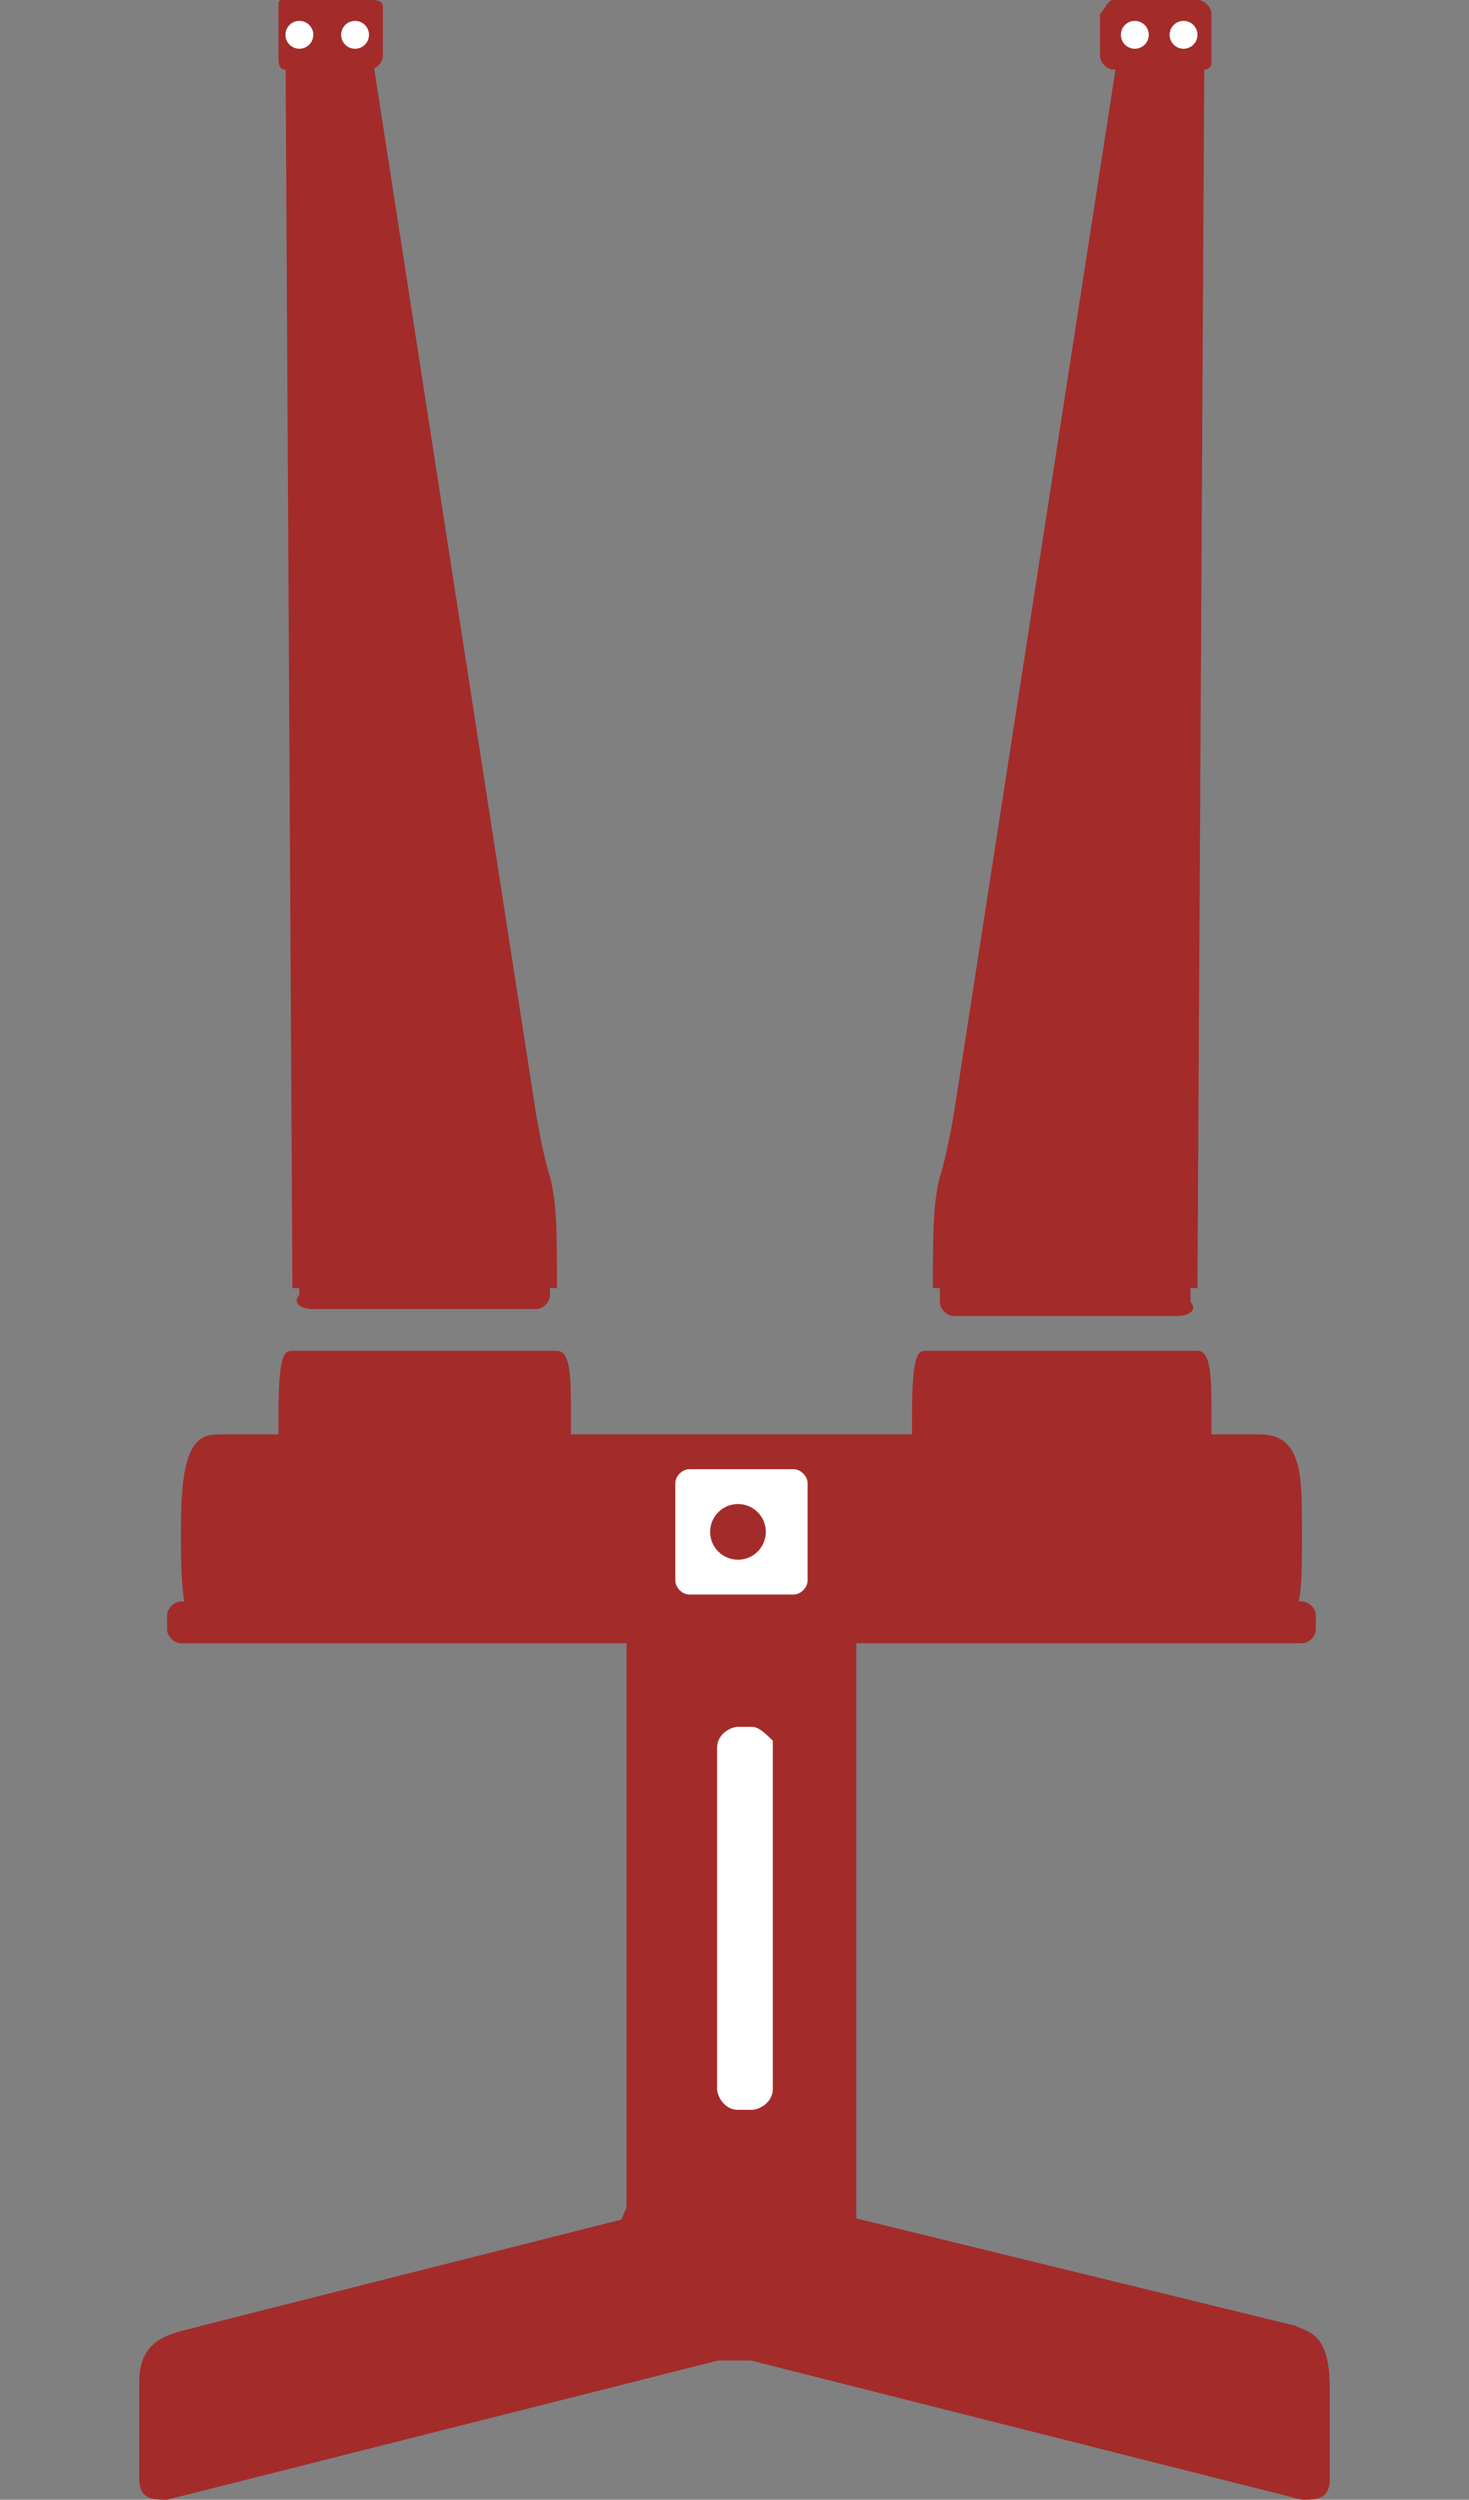 <?xml version="1.0" encoding="utf-8"?>
<!-- Generator: Adobe Illustrator 18.1.1, SVG Export Plug-In . SVG Version: 6.00 Build 0)  -->
<svg version="1.1" xmlns="http://www.w3.org/2000/svg" xmlns:xlink="http://www.w3.org/1999/xlink" x="0px" y="0px"
	 viewBox="0 0 21.1 35.9" enable-background="new 0 0 21.1 35.9" xml:space="preserve">
<rect x="0" y="0" width="21.1" height="35.9" fill="#808080" stroke="none"/>
<g id="Layer_1">
	<path fill="#A32B2A" d="M9.7,33.9h1.8c0.4,0,0.8-0.4,0.8-0.8v-9.8c0-0.4-0.4-0.8-0.8-0.8H9.4C9.2,22.6,9,22.8,9,23v10.1
		C9,33.5,9.3,33.9,9.7,33.9z"/>
	<path fill="#A32B2A" d="M18.1,23.5H3.2c-0.3,0-0.6,0.2-0.6-1.3v-0.3c0-1.3,0.3-1.3,0.6-1.3h14.9c0.6,0,0.6,0.6,0.6,1.3v0.3
		C18.7,22.9,18.7,23.5,18.1,23.5z"/>
	<path fill="#A32B2A" d="M18.9,23.4v-0.2c0-0.1-0.1-0.2-0.2-0.2H2.6c-0.1,0-0.2,0.1-0.2,0.2v0.2c0,0.1,0.1,0.2,0.2,0.2h16.1
		C18.8,23.6,18.9,23.5,18.9,23.4z"/>
	<path fill="#A32B2A" d="M8,21.4H4.1C4,21.4,4,21.5,4,20.5v-0.2c0-0.9,0.1-0.9,0.2-0.9H8c0.2,0,0.2,0.4,0.2,0.9v0.2
		C8.2,21,8.2,21.4,8,21.4z"/>
	<path fill="#A32B2A" d="M17.2,21.4h-3.9c-0.1,0-0.2,0.1-0.2-0.9v-0.2c0-0.9,0.1-0.9,0.2-0.9h3.9c0.2,0,0.2,0.4,0.2,0.9v0.2
		C17.4,21,17.4,21.4,17.2,21.4z"/>
	<path fill="#FFFFFF" d="M11.4,21.1H9.9c-0.1,0-0.2,0.1-0.2,0.2v1.4c0,0.1,0.1,0.2,0.2,0.2h1.5c0.1,0,0.2-0.1,0.2-0.2v-1.4
		C11.6,21.2,11.5,21.1,11.4,21.1z"/>
	<circle fill="#A32B2A" cx="10.6" cy="22" r="0.4"/>
	<path fill="#A32B2A" d="M4.2,18.5l-0.1-18h1.2L7.7,16c0,0,0.1,0.6,0.2,0.9c0.1,0.4,0.1,0.8,0.1,1.6H4.2z"/>
	<path fill="#A32B2A" d="M4.1,1h1.2c0.1,0,0.2-0.1,0.2-0.2V0.1C5.5,0,5.4,0,5.3,0H4.1C4,0,4,0,4,0.1v0.7C4,0.9,4,1,4.1,1z"/>
	<circle fill="#FFFFFF" cx="4.3" cy="0.5" r="0.2"/>
	<circle fill="#FFFFFF" cx="5.1" cy="0.5" r="0.2"/>
	<path fill="#A32B2A" d="M2,34.2c0,0,0,0.9,0,1.4c0,0.3,0.2,0.3,0.4,0.3l9.5-2.4c0.4-0.1,0.6-0.6,0.5-1.1l-0.2-0.7
		c-0.1-0.3-0.3-0.5-0.6-0.5l-8.7,2.2C2.6,33.5,2,33.5,2,34.2z"/>
	<path fill="#A32B2A" d="M19.1,34.3c0,0,0,0.8,0,1.3c0,0.3-0.2,0.3-0.4,0.3l-9.5-2.4c-0.4-0.1-0.6-0.6-0.5-1.1L9,31.7
		c0.1-0.3,0.3-0.5,0.6-0.5l9,2.2C18.8,33.5,19.1,33.5,19.1,34.3z"/>
	<path fill="#FFFFFF" d="M10.8,24.8h-0.2c-0.1,0-0.3,0.1-0.3,0.3V30c0,0.1,0.1,0.3,0.3,0.3h0.2c0.1,0,0.3-0.1,0.3-0.3V25
		C11,24.9,10.9,24.8,10.8,24.8z"/>
	<path fill="#A32B2A" d="M4.5,18.8h3.2c0.1,0,0.2-0.1,0.2-0.2v-0.5c0-0.1-0.1-0.2-0.2-0.2H4.5c-0.1,0-0.2,0.1-0.2,0.2v0.5
		C4.2,18.7,4.3,18.8,4.5,18.8z"/>
	<path fill="#A32B2A" d="M17.2,18.5l0.1-18h-1.2l-2.4,15.5c0,0-0.1,0.6-0.2,0.9c-0.1,0.4-0.1,0.8-0.1,1.6H17.2z"/>
	<path fill="#A32B2A" d="M17.3,1H16c-0.1,0-0.2-0.1-0.2-0.2V0.2C15.9,0.1,15.9,0,16,0l1.2,0c0.1,0,0.2,0.1,0.2,0.2v0.7
		C17.4,1,17.3,1,17.3,1z"/>
	<circle fill="#FFFFFF" cx="17" cy="0.5" r="0.2"/>
	<circle fill="#FFFFFF" cx="16.3" cy="0.5" r="0.2"/>
	<path fill="#A32B2A" d="M16.9,18.9h-3.2c-0.1,0-0.2-0.1-0.2-0.2v-0.5c0-0.1,0.1-0.2,0.2-0.2h3.2c0.1,0,0.2,0.1,0.2,0.2v0.5
		C17.2,18.8,17.1,18.9,16.9,18.9z"/>
</g>
<g id="guide">
</g>
</svg>
